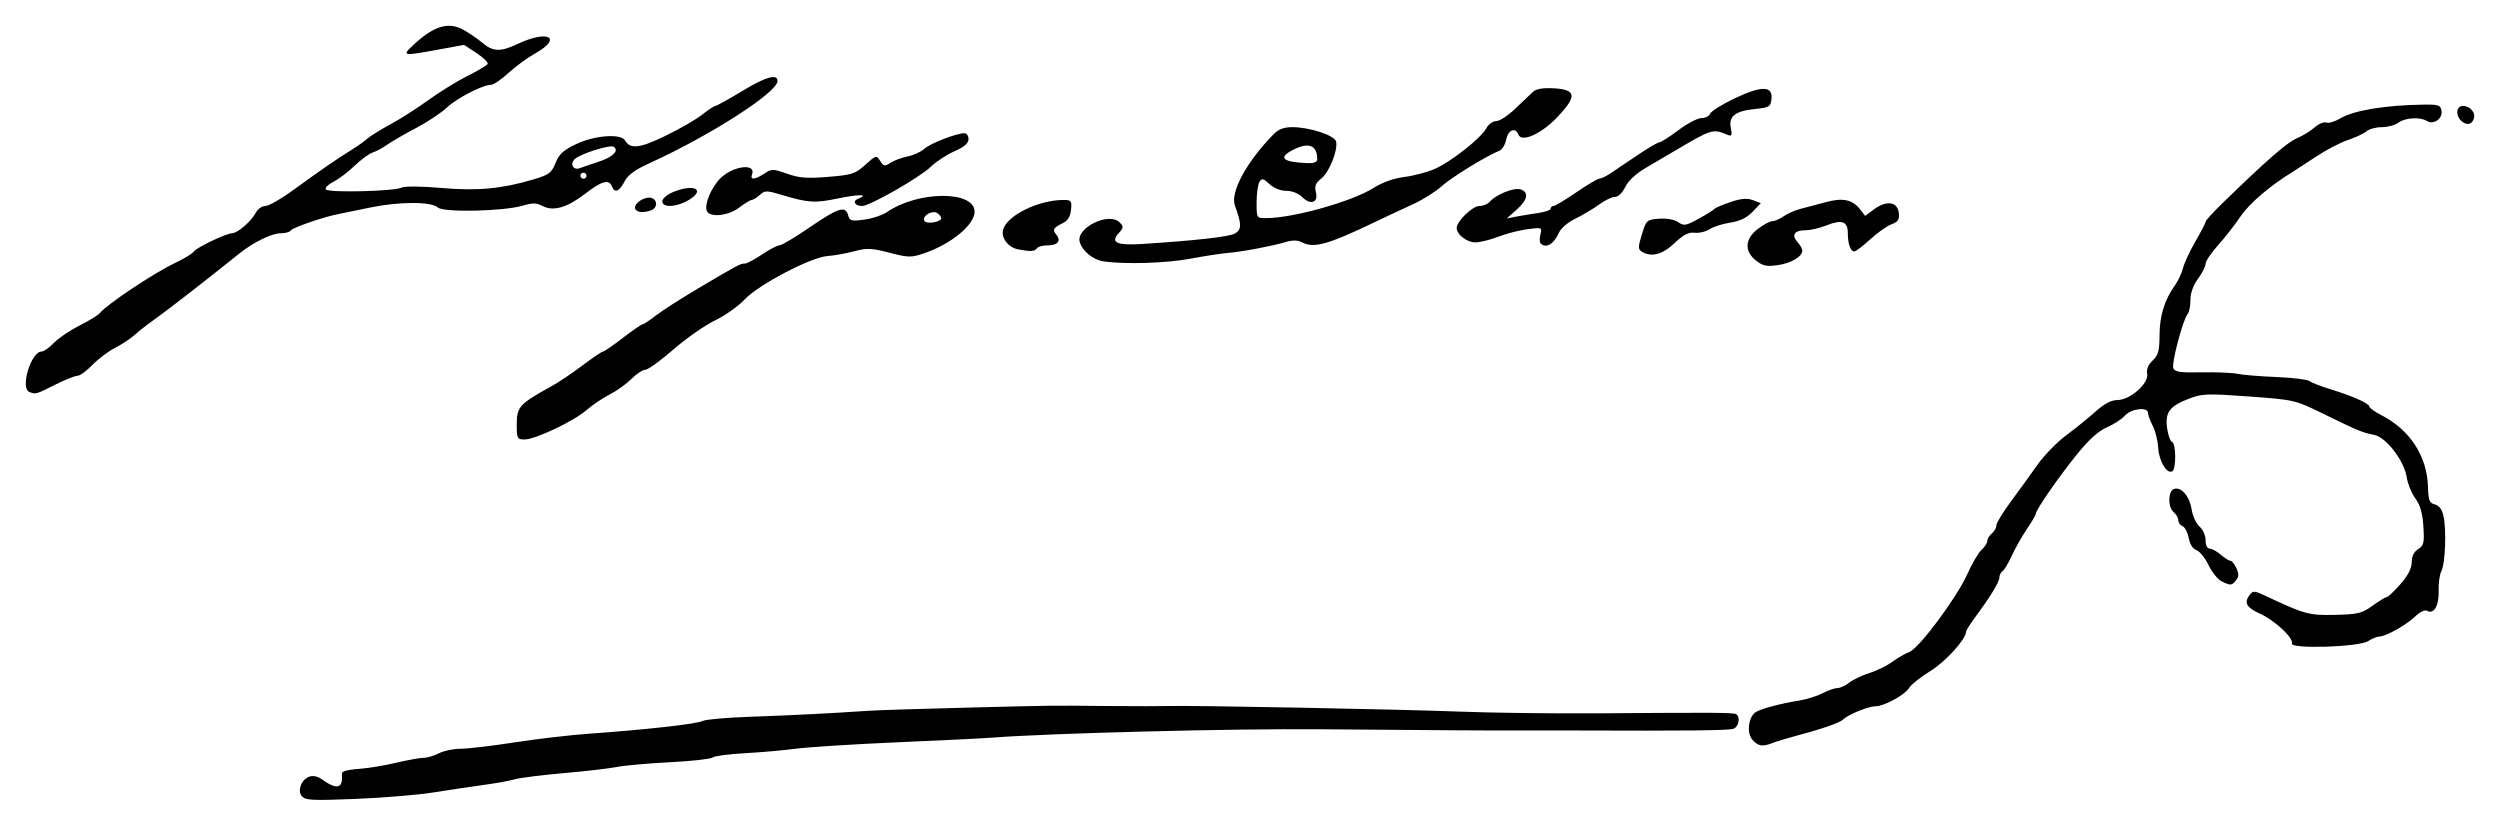 <?xml version="1.0" encoding="UTF-8" standalone="no"?>
<!-- Created with Inkscape (http://www.inkscape.org/) -->

<svg
   xmlns:dc="http://purl.org/dc/elements/1.1/"
   xmlns:cc="http://creativecommons.org/ns#"
   xmlns:rdf="http://www.w3.org/1999/02/22-rdf-syntax-ns#"
   xmlns:svg="http://www.w3.org/2000/svg"
   xmlns="http://www.w3.org/2000/svg"
   xmlns:sodipodi="http://sodipodi.sourceforge.net/DTD/sodipodi-0.dtd"
   xmlns:inkscape="http://www.inkscape.org/namespaces/inkscape"
   width="290.874mm"
   height="96.068mm"
   viewBox="0 0 1030.656 340.4"
   id="svg3454"
   version="1.1"
   inkscape:version="0.91 r13725"
   sodipodi:docname="Firma de José López Silva.svg">
  <defs
     id="defs3456" />
  <sodipodi:namedview
     id="base"
     pagecolor="#ffffff"
     bordercolor="#666666"
     borderopacity="1.0"
     inkscape:pageopacity="0.0"
     inkscape:pageshadow="2"
     inkscape:zoom="0.35"
     inkscape:cx="844.51698"
     inkscape:cy="95.631119"
     inkscape:document-units="px"
     inkscape:current-layer="layer1"
     showgrid="false"
     fit-margin-top="3"
     fit-margin-left="3"
     fit-margin-right="3"
     fit-margin-bottom="3"
     inkscape:window-width="1366"
     inkscape:window-height="705"
     inkscape:window-x="-8"
     inkscape:window-y="-8"
     inkscape:window-maximized="1" />
  <g
     inkscape:label="Capa 1"
     inkscape:groupmode="layer"
     id="layer1"
     transform="translate(321.042,-262.162)">
    <path
       style="fill:#000000"
       d="m -196.702,590.278 c -2.539,-3.06 1.956,-11.464 8.415,-6.787 9.466,6.853 8.183,-0.487 8.207,-2.492 0.015,-1.271 4.516,-1.684 7.862,-1.939 3.346,-0.255 9.916,-1.366 14.6,-2.469 4.683,-1.103 9.746,-2.009 11.25,-2.013 1.504,0 4.346,-0.848 6.315,-1.875 1.969,-1.027 5.997,-1.867 8.95,-1.867 2.953,0 12.873,-1.169 22.045,-2.598 9.171,-1.429 23.144,-3.057 31.05,-3.617 23.425,-1.66 44.221,-3.992 46.56,-5.221 1.202,-0.632 9.92,-1.413 19.375,-1.735 16.288,-0.556 33.764,-1.437 49.065,-2.473 3.781,-0.256 21.781,-0.835 40,-1.287 40.038,-0.993 32.751,-0.906 58.125,-0.69 11.688,0.099 22.938,0.104 25,0.01 7.455,-0.341 95.588,1.336 120,2.283 13.75,0.533 39.625,0.861 57.5,0.728 49.128,-0.365 55.99,-0.321 57.102,0.366 1.87,1.156 1.056,5.306 -1.18,6.015 -2.18,0.692 -18.621,0.869 -64.672,0.695 -13.062,-0.049 -25.438,-0.057 -27.5,-0.017 -4.05,0.079 -29.649,-0.081 -78.125,-0.488 -36.417,-0.305 -112.206,1.637 -135.625,3.477 -3.438,0.27 -20.875,1.124 -38.75,1.898 -17.875,0.774 -36.719,1.964 -41.875,2.646 -5.156,0.681 -14.653,1.518 -21.103,1.859 -6.451,0.341 -12.357,1.131 -13.125,1.755 -0.768,0.625 -8.709,1.506 -17.647,1.96 -8.938,0.453 -18.781,1.332 -21.875,1.952 -3.094,0.62 -12.938,1.763 -21.875,2.539 -8.938,0.777 -17.938,1.907 -20,2.512 -2.062,0.605 -7.969,1.672 -13.125,2.371 -5.156,0.699 -14.448,2.088 -20.649,3.087 -6.2,0.999 -20.567,2.192 -31.927,2.65 -18.334,0.741 -20.846,0.602 -22.369,-1.234 z m 598.145,-23.108 c -2.385,-2.635 -1.835,-8.837 0.991,-11.182 1.713,-1.421 9.803,-3.641 18.308,-5.022 3.094,-0.503 7.425,-1.862 9.625,-3.022 2.2,-1.159 4.924,-2.108 6.053,-2.108 1.129,0 3.34,-1.013 4.914,-2.251 1.574,-1.238 5.319,-3.023 8.322,-3.965 3.003,-0.943 7.25,-3.023 9.437,-4.622 2.187,-1.599 5.352,-3.431 7.032,-4.07 4.055,-1.542 19.606,-22.459 23.949,-32.213 1.897,-4.261 4.51,-8.707 5.808,-9.881 1.297,-1.174 2.359,-2.823 2.359,-3.663 0,-0.841 0.844,-2.228 1.875,-3.084 1.031,-0.856 1.875,-2.356 1.875,-3.333 0,-0.978 2.672,-5.379 5.938,-9.782 3.266,-4.402 8.188,-11.205 10.938,-15.117 2.75,-3.912 8.094,-9.406 11.875,-12.208 3.781,-2.803 9.253,-7.225 12.16,-9.828 3.619,-3.241 6.461,-4.732 9.019,-4.732 5.187,0 12.981,-6.881 12.232,-10.799 -0.355,-1.858 0.435,-3.779 2.257,-5.491 2.314,-2.174 2.811,-4.002 2.848,-10.485 0.046,-8.046 2.04,-14.483 6.368,-20.561 1.348,-1.893 2.847,-5.095 3.332,-7.115 0.485,-2.021 2.773,-6.938 5.083,-10.928 2.311,-3.99 4.201,-7.646 4.202,-8.125 3.3e-4,-0.479 2.953,-3.746 6.562,-7.261 18.297,-17.818 26.967,-25.406 30.937,-27.077 2.406,-1.013 5.748,-3.056 7.427,-4.542 1.679,-1.485 3.851,-2.394 4.828,-2.019 0.977,0.375 3.541,-0.376 5.698,-1.669 5.605,-3.36 18.697,-5.528 34.547,-5.72 6.145,-0.075 6.916,0.206 7.263,2.644 0.463,3.254 -3.346,5.809 -6.081,4.079 -2.729,-1.726 -9,-1.335 -11.734,0.733 -1.335,1.009 -4.384,1.835 -6.777,1.835 -2.393,0 -5.238,0.766 -6.324,1.702 -1.085,0.936 -4.508,2.543 -7.605,3.57 -3.097,1.027 -8.934,4.058 -12.97,6.735 -4.036,2.677 -8.26,5.43 -9.387,6.117 -9.651,5.888 -18.306,13.234 -21.933,18.617 -2.366,3.511 -6.585,8.914 -9.376,12.008 -2.791,3.094 -5.075,6.5 -5.076,7.57 -9.5e-4,1.07 -1.408,3.851 -3.127,6.18 -1.972,2.673 -3.125,5.898 -3.125,8.743 0,2.479 -0.496,5.042 -1.102,5.695 -1.89,2.035 -6.76,20.316 -5.964,22.389 0.617,1.607 2.765,1.929 11.723,1.756 6.033,-0.117 12.656,0.159 14.718,0.612 2.062,0.453 9.249,1.045 15.971,1.315 6.722,0.27 12.909,1.024 13.75,1.675 0.841,0.651 4.623,2.134 8.404,3.293 9.279,2.846 16.25,5.929 16.25,7.187 0,0.569 2.175,2.144 4.833,3.5 11.908,6.075 18.993,16.947 19.357,29.705 0.157,5.493 0.595,6.599 2.838,7.171 1.739,0.443 2.963,2.082 3.553,4.755 1.269,5.747 0.736,19.743 -0.866,22.735 -0.739,1.38 -1.25,5.125 -1.137,8.322 0.211,5.974 -2.075,9.723 -4.875,7.993 -0.773,-0.478 -2.949,0.608 -4.834,2.414 -3.707,3.551 -12.129,8.239 -14.803,8.239 -0.91,0 -2.947,0.847 -4.525,1.881 -3.802,2.491 -32.398,3.352 -31.476,0.948 0.82,-2.136 -7.011,-9.473 -12.985,-12.167 -5.664,-2.554 -6.829,-4.502 -4.553,-7.615 1.524,-2.084 1.888,-2.064 7.102,0.384 15.812,7.425 17.534,7.889 28.333,7.637 9.337,-0.218 11.044,-0.638 15.384,-3.781 2.685,-1.945 5.309,-3.534 5.83,-3.532 0.522,0 3.049,-2.388 5.616,-5.312 3.156,-3.595 4.674,-6.535 4.688,-9.079 0.013,-2.46 0.933,-4.332 2.659,-5.41 2.324,-1.451 2.58,-2.571 2.146,-9.363 -0.35,-5.474 -1.308,-8.816 -3.299,-11.506 -1.543,-2.085 -3.148,-6.023 -3.567,-8.75 -1.053,-6.86 -8.479,-16.511 -13.45,-17.48 -4.905,-0.956 -6.363,-1.56 -20.759,-8.604 -11.849,-5.797 -12.018,-5.837 -30.759,-7.211 -17.03,-1.249 -19.398,-1.171 -24.587,0.811 -8.186,3.126 -10.11,5.659 -9.238,12.158 0.392,2.922 1.312,5.513 2.043,5.757 1.666,0.555 1.766,11.069 0.114,12.09 -2.186,1.351 -5.5,-4.139 -5.819,-9.643 -0.172,-2.962 -1.187,-7.061 -2.256,-9.111 -1.069,-2.049 -1.946,-4.429 -1.951,-5.289 -0.013,-2.598 -6.908,-1.8 -9.501,1.099 -1.31,1.464 -4.684,3.657 -7.499,4.872 -3.497,1.51 -7.463,5.121 -12.523,11.4 -7.533,9.348 -16.734,22.666 -16.734,24.221 0,0.471 -1.684,3.352 -3.742,6.401 -2.058,3.049 -4.869,8.019 -6.247,11.043 -1.378,3.024 -3.069,5.847 -3.758,6.273 -0.689,0.426 -1.253,1.56 -1.253,2.52 0,1.836 -3.622,7.783 -9.962,16.354 -2.084,2.817 -3.788,5.529 -3.788,6.025 0,3.034 -8.512,12.415 -14.684,16.183 -3.955,2.415 -7.891,5.537 -8.746,6.938 -1.785,2.925 -10.32,7.606 -13.868,7.606 -2.927,0 -11.267,3.39 -13.298,5.405 -1.438,1.427 -9.149,4.086 -20.655,7.121 -3.094,0.816 -6.917,1.988 -8.496,2.604 -4.227,1.649 -5.87,1.392 -8.303,-1.296 z m 193.386,-65.349 c -1.534,-0.74 -3.962,-3.77 -5.396,-6.733 -1.434,-2.963 -3.676,-5.726 -4.981,-6.14 -1.455,-0.462 -2.679,-2.385 -3.164,-4.971 -0.435,-2.32 -1.58,-4.521 -2.543,-4.89 -0.964,-0.37 -1.752,-1.465 -1.752,-2.433 0,-0.969 -0.844,-2.461 -1.875,-3.317 -2.47,-2.05 -2.438,-8.613 0.046,-9.566 2.946,-1.131 6.439,2.877 7.322,8.402 0.437,2.734 1.911,5.927 3.276,7.095 1.369,1.172 2.481,3.68 2.481,5.596 0,2.078 0.676,3.472 1.684,3.472 0.926,0 2.981,1.125 4.566,2.5 1.585,1.375 3.371,2.5 3.968,2.5 0.597,0 1.719,1.39 2.493,3.088 1.076,2.361 1.034,3.538 -0.18,5 -1.824,2.197 -2.166,2.22 -5.944,0.397 z m -702.837,-64.541 c 0,-7.457 0.976,-8.531 14.55,-16.014 2.689,-1.482 8.327,-5.279 12.529,-8.438 4.202,-3.158 8.027,-5.743 8.5,-5.743 0.473,0 4.15,-2.531 8.171,-5.625 4.021,-3.094 7.694,-5.625 8.163,-5.625 0.469,0 2.902,-1.608 5.407,-3.573 2.505,-1.965 10.461,-7.064 17.68,-11.332 16.508,-9.76 17.13,-10.09 19.046,-10.118 0.869,-0.013 4.055,-1.7 7.08,-3.75 3.025,-2.05 6.239,-3.727 7.142,-3.727 0.903,0 6.556,-3.375 12.562,-7.5 11.714,-8.045 14.74,-8.985 15.806,-4.909 0.608,2.324 1.298,2.505 6.708,1.763 3.317,-0.455 7.437,-1.808 9.156,-3.005 12.787,-8.911 36.25,-9.065 36.25,-0.238 0,5.372 -9.709,13.373 -20.796,17.137 -5.357,1.819 -6.454,1.8 -14.316,-0.239 -7.38,-1.914 -9.314,-1.993 -14.514,-0.595 -3.3,0.887 -8.254,1.773 -11.009,1.968 -6.922,0.49 -28.607,11.883 -34.266,18.003 -2.461,2.662 -7.919,6.507 -12.129,8.544 -4.21,2.037 -11.941,7.443 -17.181,12.013 -5.24,4.57 -10.417,8.309 -11.505,8.309 -1.088,0 -3.687,1.709 -5.776,3.798 -2.089,2.089 -6.124,4.977 -8.966,6.418 -2.842,1.441 -7.125,4.328 -9.518,6.416 -5.27,4.599 -21.135,12.118 -25.568,12.118 -3.001,0 -3.207,-0.388 -3.207,-6.056 z m 174.813,-84.641 c 0.838,-0.74 -1.22,-3.053 -2.699,-3.034 -2.613,0.034 -4.965,2.152 -4.044,3.642 0.748,1.211 5.13,0.816 6.743,-0.608 z m -375.75,71.119 c -3.886,-1.568 0.698,-16.672 5.06,-16.672 0.913,0 3.204,-1.612 5.092,-3.583 1.888,-1.971 6.634,-5.186 10.546,-7.146 3.913,-1.96 7.676,-4.263 8.364,-5.118 2.898,-3.604 22.026,-16.372 30.787,-20.549 3.87,-1.846 7.439,-4.006 7.93,-4.801 1.004,-1.624 13.353,-7.529 15.891,-7.599 2.243,-0.061 7.876,-4.959 9.651,-8.393 0.8,-1.547 2.59,-2.812 3.977,-2.812 1.387,0 6.571,-2.959 11.518,-6.575 10.652,-7.785 18.36,-13.102 24.054,-16.592 2.281,-1.398 5.17,-3.45 6.419,-4.561 1.25,-1.11 5.503,-3.755 9.453,-5.876 3.949,-2.122 10.98,-6.61 15.625,-9.973 4.644,-3.364 11.919,-7.859 16.166,-9.991 4.247,-2.132 8.023,-4.364 8.392,-4.961 0.369,-0.597 -1.668,-2.617 -4.527,-4.488 l -5.197,-3.403 -10.695,1.963 c -14.433,2.649 -14.946,2.575 -10.62,-1.524 8.888,-8.423 15.078,-10.248 21.577,-6.362 2.529,1.512 5.723,3.718 7.098,4.903 4.497,3.875 7.61,4.008 14.748,0.632 12.614,-5.967 18.77,-2.55 7.127,3.957 -3.094,1.729 -8.003,5.328 -10.91,7.998 -2.906,2.67 -6.069,4.855 -7.029,4.855 -3.517,0 -14.057,5.396 -18.312,9.374 -2.406,2.25 -8.135,6.059 -12.731,8.465 -4.596,2.406 -9.939,5.49 -11.875,6.854 -1.936,1.364 -4.669,2.836 -6.074,3.271 -1.405,0.435 -4.756,2.9 -7.447,5.476 -2.691,2.577 -6.604,5.534 -8.695,6.572 -2.092,1.038 -3.522,2.444 -3.178,3.125 0.75,1.486 28.398,0.826 31.413,-0.75 1.138,-0.595 8.213,-0.523 16.012,0.161 15.028,1.319 25.093,0.402 38.089,-3.471 6.568,-1.957 7.593,-2.715 9.225,-6.82 1.456,-3.663 3.231,-5.279 8.582,-7.812 7.588,-3.593 18.356,-4.389 20.054,-1.483 2.171,3.716 6.018,3.285 16.646,-1.867 5.832,-2.827 12.653,-6.761 15.158,-8.742 2.505,-1.981 4.958,-3.603 5.451,-3.603 0.493,0 5.638,-2.864 11.433,-6.364 9.423,-5.692 14.186,-7.004 14.186,-3.909 0,4.688 -27.745,22.495 -52.751,33.856 -6.03,2.739 -8.928,4.872 -10.345,7.612 -2.145,4.149 -4.076,4.865 -5.202,1.931 -1.167,-3.04 -4.188,-2.19 -11.063,3.114 -7.431,5.733 -13.142,7.351 -17.573,4.979 -2.397,-1.283 -4.062,-1.316 -7.934,-0.156 -7.923,2.374 -32.776,2.944 -35.138,0.806 -2.766,-2.503 -16.055,-2.478 -28.119,0.054 -5.5,1.154 -11.406,2.367 -13.125,2.695 -5.85,1.116 -18.72,5.573 -19.435,6.729 -0.392,0.634 -2.234,1.153 -4.095,1.153 -3.745,0 -11.332,3.702 -17.095,8.342 -12.73,10.248 -30.492,24.052 -34.874,27.103 -2.82,1.963 -6.533,4.854 -8.251,6.425 -1.719,1.571 -5.375,3.993 -8.125,5.383 -2.75,1.39 -6.939,4.546 -9.308,7.013 -2.369,2.466 -5.182,4.492 -6.25,4.5 -1.068,0.01 -5.256,1.696 -9.306,3.75 -7.649,3.879 -7.88,3.943 -10.449,2.906 z m 229.688,-89.172 c 0,-0.688 -0.562,-1.25 -1.25,-1.25 -0.688,0 -1.25,0.562 -1.25,1.25 0,0.688 0.562,1.25 1.25,1.25 0.688,0 1.25,-0.562 1.25,-1.25 z m 5.154,-5.794 c 5.783,-1.891 8.459,-4.62 6.013,-6.132 -1.533,-0.947 -13.7,2.914 -16.003,5.078 -2.139,2.011 -0.603,4.783 2.081,3.753 1.096,-0.421 4.655,-1.635 7.909,-2.7 z M 402.91,369.593 c -4.926,-3.875 -4.63,-8.956 0.762,-13.069 2.299,-1.754 4.987,-3.189 5.972,-3.189 0.985,0 3.099,-0.916 4.697,-2.035 1.598,-1.119 4.677,-2.478 6.841,-3.018 2.164,-0.54 6.815,-1.773 10.335,-2.739 7.167,-1.967 11.175,-1.125 14.358,3.018 l 2.008,2.614 3.759,-2.779 c 5.057,-3.739 9.594,-3.065 10.12,1.501 0.319,2.776 -0.267,3.689 -3.049,4.747 -1.895,0.72 -5.857,3.533 -8.805,6.251 -2.948,2.717 -5.875,4.941 -6.504,4.941 -1.552,0 -2.662,-3.185 -2.662,-7.641 0,-4.76 -2.476,-5.64 -8.778,-3.118 -2.763,1.105 -6.666,2.01 -8.674,2.01 -4.561,0 -5.904,1.983 -3.296,4.865 1.099,1.214 1.997,2.779 1.997,3.478 0,2.51 -4.479,5.201 -10.019,6.02 -4.677,0.691 -6.23,0.373 -9.062,-1.855 z m -269.043,0.33 c -4.282,-0.614 -8.829,-4.364 -9.801,-8.083 -1.514,-5.789 12.069,-12.398 16.458,-8.009 1.735,1.735 1.691,2.186 -0.441,4.541 -3.399,3.755 -0.677,5.026 9.409,4.391 21.835,-1.373 35.992,-2.953 38.502,-4.296 2.889,-1.546 2.908,-3.962 0.091,-11.463 -2.071,-5.515 4.783,-18.178 16.026,-29.608 1.922,-1.954 4.241,-2.812 7.597,-2.812 7.208,0 17.523,3.4 18.08,5.96 0.784,3.602 -2.836,12.64 -6.088,15.197 -2.368,1.862 -2.873,3.124 -2.249,5.611 1.086,4.326 -2.163,5.529 -5.613,2.078 -1.542,-1.542 -4.214,-2.597 -6.579,-2.597 -2.395,0 -5.161,-1.108 -6.941,-2.78 -2.509,-2.357 -3.136,-2.5 -4.124,-0.938 -0.641,1.013 -1.174,4.795 -1.184,8.405 -0.019,6.549 -0.011,6.562 3.968,6.562 11.055,0 35.436,-6.854 44.237,-12.435 3.653,-2.317 8.352,-3.988 12.761,-4.539 3.838,-0.48 9.494,-1.984 12.568,-3.344 6.721,-2.973 18.948,-12.635 21.174,-16.733 0.881,-1.622 2.732,-2.949 4.112,-2.949 1.38,0 4.878,-2.288 7.773,-5.084 2.895,-2.796 6.184,-5.922 7.31,-6.945 1.413,-1.285 4.122,-1.742 8.75,-1.478 9.168,0.523 9.48,3.28 1.342,11.857 -6.609,6.966 -14.779,10.618 -16.093,7.194 -1.213,-3.16 -4.207,-1.926 -5.005,2.064 -0.424,2.122 -1.676,4.202 -2.781,4.624 -5.126,1.955 -19.952,11.058 -23.885,14.666 -2.406,2.207 -7.75,5.55 -11.875,7.429 -4.125,1.879 -11.438,5.303 -16.25,7.61 -18.887,9.052 -24.622,10.607 -29.498,7.997 -1.649,-0.883 -3.783,-0.916 -6.48,-0.102 -5.57,1.682 -18.023,4.028 -24.021,4.526 -2.75,0.228 -9.781,1.309 -15.625,2.402 -9.838,1.84 -26.746,2.351 -35.625,1.078 z m 88.125,-42.11 c 0,-5.844 -3.545,-7.19 -10.062,-3.82 -6.213,3.213 -4.243,4.994 6,5.423 2.754,0.115 4.062,-0.401 4.062,-1.603 z m 133.816,38.09 c -1.576,-0.997 -1.569,-1.919 0.055,-7.168 1.806,-5.838 2.027,-6.036 7.12,-6.408 3.147,-0.23 6.294,0.343 7.842,1.427 2.327,1.63 3.172,1.488 8.439,-1.417 3.219,-1.775 6.134,-3.594 6.478,-4.04 0.344,-0.447 3.325,-1.721 6.625,-2.832 4.416,-1.486 6.859,-1.693 9.256,-0.782 l 3.256,1.238 -3.432,3.583 c -2.361,2.464 -5.218,3.85 -9.152,4.44 -3.146,0.472 -6.995,1.694 -8.555,2.716 -1.56,1.022 -4.342,1.677 -6.183,1.455 -2.483,-0.299 -4.615,0.807 -8.258,4.284 -4.952,4.726 -9.636,5.943 -13.49,3.505 z m -257.123,-0.932 c -4.094,-0.801 -7.127,-4.797 -6.182,-8.147 1.657,-5.877 14.485,-12.179 24.881,-12.223 3.212,-0.013 3.483,0.334 3.125,4.019 -0.262,2.703 -1.327,4.498 -3.226,5.439 -4.146,2.055 -4.566,2.763 -2.861,4.817 2.139,2.577 0.585,4.46 -3.679,4.46 -1.981,0 -3.95,0.562 -4.375,1.25 -0.777,1.257 -2.724,1.355 -7.682,0.385 z m 215.413,-2.446 c -0.446,-0.446 -0.479,-2.131 -0.074,-3.744 0.716,-2.852 0.566,-2.912 -5.335,-2.135 -3.339,0.439 -8.764,1.843 -12.055,3.119 -3.291,1.276 -7.563,2.321 -9.494,2.321 -3.453,0 -7.647,-3.258 -7.647,-5.94 0,-2.745 6.505,-9.06 9.333,-9.06 1.573,0 3.518,-0.792 4.321,-1.76 2.39,-2.88 9.976,-5.947 12.628,-5.105 3.619,1.149 3.018,4.32 -1.595,8.412 l -4.062,3.604 3.75,-0.74 c 2.062,-0.407 6.141,-1.077 9.062,-1.488 2.922,-0.411 5.312,-1.238 5.312,-1.836 0,-0.598 0.527,-1.087 1.171,-1.087 0.644,0 4.868,-2.531 9.387,-5.625 4.519,-3.094 8.796,-5.625 9.505,-5.625 0.709,0 2.813,-1.019 4.675,-2.265 1.863,-1.246 6.875,-4.621 11.138,-7.5 4.263,-2.879 8.285,-5.235 8.937,-5.235 0.652,0 4.18,-2.25 7.84,-5 3.66,-2.75 7.953,-5 9.54,-5 1.587,0 3.202,-0.825 3.589,-1.833 0.387,-1.008 4.967,-3.857 10.179,-6.331 11.125,-5.281 15.696,-5.161 15.056,0.395 -0.357,3.098 -0.949,3.45 -6.784,4.038 -8.162,0.822 -10.939,3.01 -9.97,7.856 0.621,3.107 0.409,3.508 -1.455,2.741 -6.052,-2.492 -6.237,-2.434 -22.043,6.885 -2.915,1.719 -8.179,4.812 -11.697,6.875 -3.929,2.303 -7.145,5.317 -8.337,7.812 -1.14,2.387 -2.879,4.062 -4.217,4.062 -1.253,0 -4.194,1.414 -6.537,3.143 -2.343,1.728 -6.716,4.332 -9.717,5.785 -3.141,1.52 -6.068,4.034 -6.895,5.92 -2.033,4.637 -5.315,6.535 -7.507,4.342 z m -343.773,-13.473 c -1.042,-2.716 1.891,-9.667 5.654,-13.4 5.199,-5.157 14.835,-6.316 13.012,-1.565 -0.903,2.353 1.143,2.204 5.068,-0.367 3.038,-1.991 3.592,-1.987 9.363,0.063 4.953,1.759 8.212,2.01 16.932,1.302 9.866,-0.8 11.191,-1.231 15.343,-4.982 4.428,-4 4.585,-4.041 6.116,-1.589 1.411,2.26 1.851,2.336 4.313,0.745 1.508,-0.974 4.683,-2.152 7.056,-2.616 2.373,-0.465 5.467,-1.885 6.875,-3.157 2.491,-2.249 13.212,-6.4 16.533,-6.4 0.909,0 1.652,1.099 1.652,2.442 0,1.704 -1.759,3.22 -5.822,5.017 -3.202,1.416 -7.561,4.265 -9.688,6.331 -4.57,4.44 -25.167,16.211 -28.367,16.211 -3.028,0 -4.089,-2.054 -1.563,-3.023 4.772,-1.831 0.131,-1.877 -8.396,-0.084 -9.516,2.002 -12.215,1.826 -23.372,-1.522 -6.053,-1.816 -6.763,-1.81 -8.848,0.077 -1.247,1.129 -2.732,2.052 -3.301,2.052 -0.569,0 -2.877,1.406 -5.131,3.125 -4.6,3.509 -12.304,4.278 -13.431,1.341 z m -29.583,-1.297 c 0,-2.272 4.574,-4.85 6.973,-3.929 2.386,0.915 2.26,4.058 -0.2,5.002 -3.481,1.336 -6.773,0.815 -6.773,-1.072 z m 11.25,-2.608 c 0,-1.066 1.951,-2.754 4.335,-3.75 8.628,-3.605 13.766,-1.165 6.665,3.165 -5.01,3.055 -10.999,3.373 -10.999,0.585 z m 741.5,-33.311 c -2.342,-2.342 -1.825,-6 0.847,-6 3.065,0 5.403,2.894 4.416,5.467 -0.922,2.402 -3.167,2.63 -5.263,0.533 z"
       id="path3441"
       inkscape:connector-curvature="0"
       sodipodi:nodetypes="csssscsscscsssccsscsccscssscssccccsccsscsscsscscssssscsssssssccscssscsccssscsscssscssscssssscscsccscscsccscsccssscsssscssccssssscssssssssssscsccssccscssssssccsssscscsccsssssssscccsssscssscccccscccscccssssscccccscccscsssscccccscssscscscssccssccsccsscscscsccssssscscccccssssscsssssssssssccccsssscssccssscccsssccscccssscscscccsccsssscssscccccssscscccscsscscccccsssscssccssscsccssscssscscsssscscccscscssccscssccsccscsscsccssccsssss" />
  </g>
</svg>

